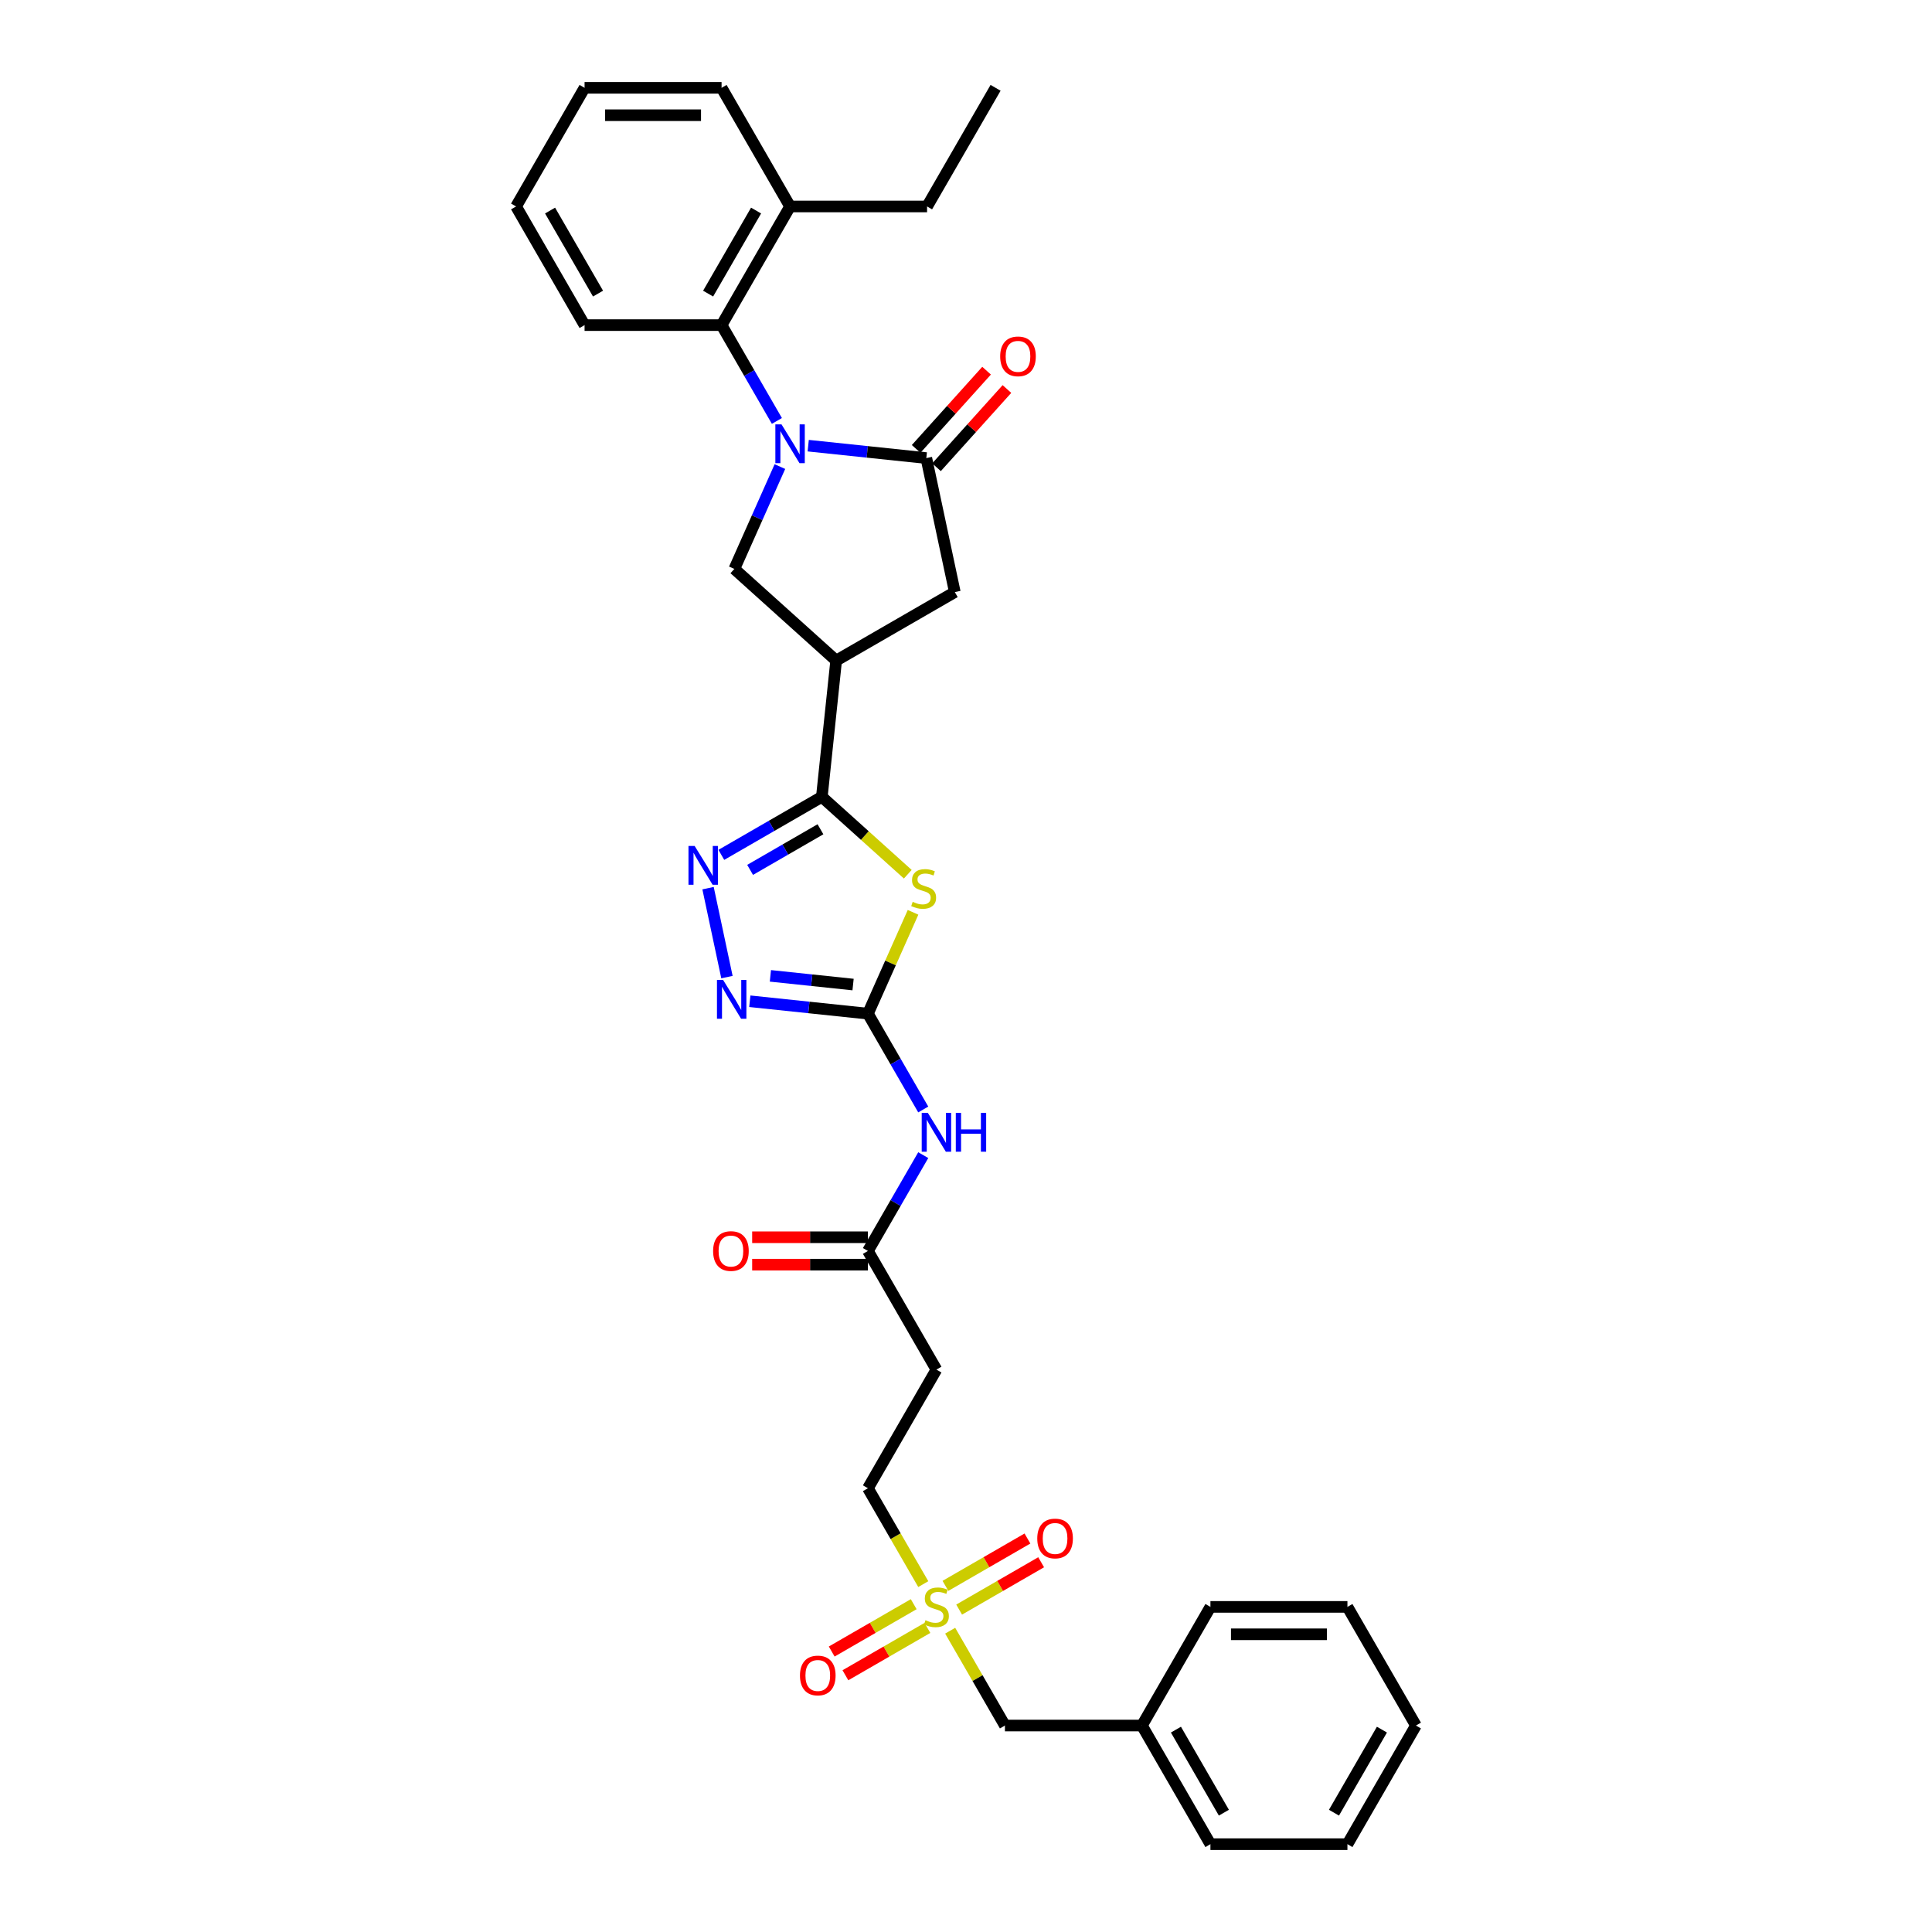 <?xml version='1.0' encoding='iso-8859-1'?>
<svg version='1.1' baseProfile='full'
              xmlns='http://www.w3.org/2000/svg'
                      xmlns:rdkit='http://www.rdkit.org/xml'
                      xmlns:xlink='http://www.w3.org/1999/xlink'
                  xml:space='preserve'
width='1000px' height='1000px' viewBox='0 0 1000 1000'>
<!-- END OF HEADER -->
<rect style='opacity:1.0;fill:#FFFFFF;stroke:none' width='1000' height='1000' x='0' y='0'> </rect>
<path class='bond-3' d='M 418.328,230.674 L 448.895,233.887' style='fill:none;fill-rule:evenodd;stroke:#0000FF;stroke-width:6px;stroke-linecap:butt;stroke-linejoin:miter;stroke-opacity:1' />
<path class='bond-3' d='M 448.895,233.887 L 479.463,237.1' style='fill:none;fill-rule:evenodd;stroke:#000000;stroke-width:6px;stroke-linecap:butt;stroke-linejoin:miter;stroke-opacity:1' />
<path class='bond-8' d='M 403.68,241.501 L 391.889,267.985' style='fill:none;fill-rule:evenodd;stroke:#0000FF;stroke-width:6px;stroke-linecap:butt;stroke-linejoin:miter;stroke-opacity:1' />
<path class='bond-8' d='M 391.889,267.985 L 380.098,294.468' style='fill:none;fill-rule:evenodd;stroke:#000000;stroke-width:6px;stroke-linecap:butt;stroke-linejoin:miter;stroke-opacity:1' />
<path class='bond-10' d='M 402.119,217.873 L 387.802,193.075' style='fill:none;fill-rule:evenodd;stroke:#0000FF;stroke-width:6px;stroke-linecap:butt;stroke-linejoin:miter;stroke-opacity:1' />
<path class='bond-10' d='M 387.802,193.075 L 373.484,168.276' style='fill:none;fill-rule:evenodd;stroke:#000000;stroke-width:6px;stroke-linecap:butt;stroke-linejoin:miter;stroke-opacity:1' />
<path class='bond-0' d='M 469.868,452.495 L 447.626,432.467' style='fill:none;fill-rule:evenodd;stroke:#CCCC00;stroke-width:6px;stroke-linecap:butt;stroke-linejoin:miter;stroke-opacity:1' />
<path class='bond-0' d='M 447.626,432.467 L 425.383,412.44' style='fill:none;fill-rule:evenodd;stroke:#000000;stroke-width:6px;stroke-linecap:butt;stroke-linejoin:miter;stroke-opacity:1' />
<path class='bond-2' d='M 472.593,472.213 L 460.915,498.441' style='fill:none;fill-rule:evenodd;stroke:#CCCC00;stroke-width:6px;stroke-linecap:butt;stroke-linejoin:miter;stroke-opacity:1' />
<path class='bond-2' d='M 460.915,498.441 L 449.238,524.669' style='fill:none;fill-rule:evenodd;stroke:#000000;stroke-width:6px;stroke-linecap:butt;stroke-linejoin:miter;stroke-opacity:1' />
<path class='bond-1' d='M 425.383,412.44 L 432.795,341.917' style='fill:none;fill-rule:evenodd;stroke:#000000;stroke-width:6px;stroke-linecap:butt;stroke-linejoin:miter;stroke-opacity:1' />
<path class='bond-4' d='M 425.383,412.44 L 399.372,427.457' style='fill:none;fill-rule:evenodd;stroke:#000000;stroke-width:6px;stroke-linecap:butt;stroke-linejoin:miter;stroke-opacity:1' />
<path class='bond-4' d='M 399.372,427.457 L 373.36,442.475' style='fill:none;fill-rule:evenodd;stroke:#0000FF;stroke-width:6px;stroke-linecap:butt;stroke-linejoin:miter;stroke-opacity:1' />
<path class='bond-4' d='M 424.67,429.227 L 406.463,439.739' style='fill:none;fill-rule:evenodd;stroke:#000000;stroke-width:6px;stroke-linecap:butt;stroke-linejoin:miter;stroke-opacity:1' />
<path class='bond-4' d='M 406.463,439.739 L 388.255,450.252' style='fill:none;fill-rule:evenodd;stroke:#0000FF;stroke-width:6px;stroke-linecap:butt;stroke-linejoin:miter;stroke-opacity:1' />
<path class='bond-9' d='M 449.238,524.669 L 463.555,549.468' style='fill:none;fill-rule:evenodd;stroke:#000000;stroke-width:6px;stroke-linecap:butt;stroke-linejoin:miter;stroke-opacity:1' />
<path class='bond-9' d='M 463.555,549.468 L 477.873,574.266' style='fill:none;fill-rule:evenodd;stroke:#0000FF;stroke-width:6px;stroke-linecap:butt;stroke-linejoin:miter;stroke-opacity:1' />
<path class='bond-35' d='M 449.238,524.669 L 418.671,521.456' style='fill:none;fill-rule:evenodd;stroke:#000000;stroke-width:6px;stroke-linecap:butt;stroke-linejoin:miter;stroke-opacity:1' />
<path class='bond-35' d='M 418.671,521.456 L 388.104,518.244' style='fill:none;fill-rule:evenodd;stroke:#0000FF;stroke-width:6px;stroke-linecap:butt;stroke-linejoin:miter;stroke-opacity:1' />
<path class='bond-35' d='M 441.55,509.601 L 420.153,507.352' style='fill:none;fill-rule:evenodd;stroke:#000000;stroke-width:6px;stroke-linecap:butt;stroke-linejoin:miter;stroke-opacity:1' />
<path class='bond-35' d='M 420.153,507.352 L 398.756,505.103' style='fill:none;fill-rule:evenodd;stroke:#0000FF;stroke-width:6px;stroke-linecap:butt;stroke-linejoin:miter;stroke-opacity:1' />
<path class='bond-11' d='M 479.463,237.1 L 494.206,306.461' style='fill:none;fill-rule:evenodd;stroke:#000000;stroke-width:6px;stroke-linecap:butt;stroke-linejoin:miter;stroke-opacity:1' />
<path class='bond-16' d='M 484.732,241.844 L 502.961,221.599' style='fill:none;fill-rule:evenodd;stroke:#000000;stroke-width:6px;stroke-linecap:butt;stroke-linejoin:miter;stroke-opacity:1' />
<path class='bond-16' d='M 502.961,221.599 L 521.19,201.354' style='fill:none;fill-rule:evenodd;stroke:#FF0000;stroke-width:6px;stroke-linecap:butt;stroke-linejoin:miter;stroke-opacity:1' />
<path class='bond-16' d='M 474.193,232.355 L 492.422,212.11' style='fill:none;fill-rule:evenodd;stroke:#000000;stroke-width:6px;stroke-linecap:butt;stroke-linejoin:miter;stroke-opacity:1' />
<path class='bond-16' d='M 492.422,212.11 L 510.65,191.864' style='fill:none;fill-rule:evenodd;stroke:#FF0000;stroke-width:6px;stroke-linecap:butt;stroke-linejoin:miter;stroke-opacity:1' />
<path class='bond-6' d='M 366.483,459.709 L 376.268,505.745' style='fill:none;fill-rule:evenodd;stroke:#0000FF;stroke-width:6px;stroke-linecap:butt;stroke-linejoin:miter;stroke-opacity:1' />
<path class='bond-5' d='M 432.795,341.917 L 380.098,294.468' style='fill:none;fill-rule:evenodd;stroke:#000000;stroke-width:6px;stroke-linecap:butt;stroke-linejoin:miter;stroke-opacity:1' />
<path class='bond-33' d='M 432.795,341.917 L 494.206,306.461' style='fill:none;fill-rule:evenodd;stroke:#000000;stroke-width:6px;stroke-linecap:butt;stroke-linejoin:miter;stroke-opacity:1' />
<path class='bond-7' d='M 477.889,819.938 L 463.563,795.125' style='fill:none;fill-rule:evenodd;stroke:#CCCC00;stroke-width:6px;stroke-linecap:butt;stroke-linejoin:miter;stroke-opacity:1' />
<path class='bond-7' d='M 463.563,795.125 L 449.238,770.313' style='fill:none;fill-rule:evenodd;stroke:#000000;stroke-width:6px;stroke-linecap:butt;stroke-linejoin:miter;stroke-opacity:1' />
<path class='bond-14' d='M 472.936,830.323 L 451.714,842.576' style='fill:none;fill-rule:evenodd;stroke:#CCCC00;stroke-width:6px;stroke-linecap:butt;stroke-linejoin:miter;stroke-opacity:1' />
<path class='bond-14' d='M 451.714,842.576 L 430.491,854.829' style='fill:none;fill-rule:evenodd;stroke:#FF0000;stroke-width:6px;stroke-linecap:butt;stroke-linejoin:miter;stroke-opacity:1' />
<path class='bond-14' d='M 480.027,842.606 L 458.805,854.859' style='fill:none;fill-rule:evenodd;stroke:#CCCC00;stroke-width:6px;stroke-linecap:butt;stroke-linejoin:miter;stroke-opacity:1' />
<path class='bond-14' d='M 458.805,854.859 L 437.582,867.111' style='fill:none;fill-rule:evenodd;stroke:#FF0000;stroke-width:6px;stroke-linecap:butt;stroke-linejoin:miter;stroke-opacity:1' />
<path class='bond-15' d='M 496.45,833.124 L 517.673,820.871' style='fill:none;fill-rule:evenodd;stroke:#CCCC00;stroke-width:6px;stroke-linecap:butt;stroke-linejoin:miter;stroke-opacity:1' />
<path class='bond-15' d='M 517.673,820.871 L 538.896,808.618' style='fill:none;fill-rule:evenodd;stroke:#FF0000;stroke-width:6px;stroke-linecap:butt;stroke-linejoin:miter;stroke-opacity:1' />
<path class='bond-15' d='M 489.359,820.842 L 510.582,808.589' style='fill:none;fill-rule:evenodd;stroke:#CCCC00;stroke-width:6px;stroke-linecap:butt;stroke-linejoin:miter;stroke-opacity:1' />
<path class='bond-15' d='M 510.582,808.589 L 531.805,796.336' style='fill:none;fill-rule:evenodd;stroke:#FF0000;stroke-width:6px;stroke-linecap:butt;stroke-linejoin:miter;stroke-opacity:1' />
<path class='bond-18' d='M 491.809,844.048 L 505.979,868.591' style='fill:none;fill-rule:evenodd;stroke:#CCCC00;stroke-width:6px;stroke-linecap:butt;stroke-linejoin:miter;stroke-opacity:1' />
<path class='bond-18' d='M 505.979,868.591 L 520.149,893.135' style='fill:none;fill-rule:evenodd;stroke:#000000;stroke-width:6px;stroke-linecap:butt;stroke-linejoin:miter;stroke-opacity:1' />
<path class='bond-12' d='M 477.873,597.894 L 463.555,622.692' style='fill:none;fill-rule:evenodd;stroke:#0000FF;stroke-width:6px;stroke-linecap:butt;stroke-linejoin:miter;stroke-opacity:1' />
<path class='bond-12' d='M 463.555,622.692 L 449.238,647.491' style='fill:none;fill-rule:evenodd;stroke:#000000;stroke-width:6px;stroke-linecap:butt;stroke-linejoin:miter;stroke-opacity:1' />
<path class='bond-19' d='M 373.484,168.276 L 408.94,106.865' style='fill:none;fill-rule:evenodd;stroke:#000000;stroke-width:6px;stroke-linecap:butt;stroke-linejoin:miter;stroke-opacity:1' />
<path class='bond-19' d='M 366.52,151.974 L 391.339,108.986' style='fill:none;fill-rule:evenodd;stroke:#000000;stroke-width:6px;stroke-linecap:butt;stroke-linejoin:miter;stroke-opacity:1' />
<path class='bond-22' d='M 373.484,168.276 L 302.573,168.276' style='fill:none;fill-rule:evenodd;stroke:#000000;stroke-width:6px;stroke-linecap:butt;stroke-linejoin:miter;stroke-opacity:1' />
<path class='bond-13' d='M 449.238,647.491 L 484.693,708.902' style='fill:none;fill-rule:evenodd;stroke:#000000;stroke-width:6px;stroke-linecap:butt;stroke-linejoin:miter;stroke-opacity:1' />
<path class='bond-20' d='M 449.238,640.4 L 419.278,640.4' style='fill:none;fill-rule:evenodd;stroke:#000000;stroke-width:6px;stroke-linecap:butt;stroke-linejoin:miter;stroke-opacity:1' />
<path class='bond-20' d='M 419.278,640.4 L 389.318,640.4' style='fill:none;fill-rule:evenodd;stroke:#FF0000;stroke-width:6px;stroke-linecap:butt;stroke-linejoin:miter;stroke-opacity:1' />
<path class='bond-20' d='M 449.238,654.582 L 419.278,654.582' style='fill:none;fill-rule:evenodd;stroke:#000000;stroke-width:6px;stroke-linecap:butt;stroke-linejoin:miter;stroke-opacity:1' />
<path class='bond-20' d='M 419.278,654.582 L 389.318,654.582' style='fill:none;fill-rule:evenodd;stroke:#FF0000;stroke-width:6px;stroke-linecap:butt;stroke-linejoin:miter;stroke-opacity:1' />
<path class='bond-17' d='M 484.693,708.902 L 449.238,770.313' style='fill:none;fill-rule:evenodd;stroke:#000000;stroke-width:6px;stroke-linecap:butt;stroke-linejoin:miter;stroke-opacity:1' />
<path class='bond-21' d='M 520.149,893.135 L 591.06,893.135' style='fill:none;fill-rule:evenodd;stroke:#000000;stroke-width:6px;stroke-linecap:butt;stroke-linejoin:miter;stroke-opacity:1' />
<path class='bond-23' d='M 408.94,106.865 L 479.851,106.865' style='fill:none;fill-rule:evenodd;stroke:#000000;stroke-width:6px;stroke-linecap:butt;stroke-linejoin:miter;stroke-opacity:1' />
<path class='bond-24' d='M 408.94,106.865 L 373.484,45.455' style='fill:none;fill-rule:evenodd;stroke:#000000;stroke-width:6px;stroke-linecap:butt;stroke-linejoin:miter;stroke-opacity:1' />
<path class='bond-25' d='M 591.06,893.135 L 626.516,954.545' style='fill:none;fill-rule:evenodd;stroke:#000000;stroke-width:6px;stroke-linecap:butt;stroke-linejoin:miter;stroke-opacity:1' />
<path class='bond-25' d='M 608.661,895.255 L 633.48,938.243' style='fill:none;fill-rule:evenodd;stroke:#000000;stroke-width:6px;stroke-linecap:butt;stroke-linejoin:miter;stroke-opacity:1' />
<path class='bond-26' d='M 591.06,893.135 L 626.516,831.724' style='fill:none;fill-rule:evenodd;stroke:#000000;stroke-width:6px;stroke-linecap:butt;stroke-linejoin:miter;stroke-opacity:1' />
<path class='bond-28' d='M 302.573,168.276 L 267.117,106.865' style='fill:none;fill-rule:evenodd;stroke:#000000;stroke-width:6px;stroke-linecap:butt;stroke-linejoin:miter;stroke-opacity:1' />
<path class='bond-28' d='M 309.537,151.974 L 284.718,108.986' style='fill:none;fill-rule:evenodd;stroke:#000000;stroke-width:6px;stroke-linecap:butt;stroke-linejoin:miter;stroke-opacity:1' />
<path class='bond-27' d='M 479.851,106.865 L 515.307,45.455' style='fill:none;fill-rule:evenodd;stroke:#000000;stroke-width:6px;stroke-linecap:butt;stroke-linejoin:miter;stroke-opacity:1' />
<path class='bond-34' d='M 373.484,45.455 L 302.573,45.455' style='fill:none;fill-rule:evenodd;stroke:#000000;stroke-width:6px;stroke-linecap:butt;stroke-linejoin:miter;stroke-opacity:1' />
<path class='bond-34' d='M 362.847,59.637 L 313.21,59.637' style='fill:none;fill-rule:evenodd;stroke:#000000;stroke-width:6px;stroke-linecap:butt;stroke-linejoin:miter;stroke-opacity:1' />
<path class='bond-30' d='M 626.516,954.545 L 697.427,954.545' style='fill:none;fill-rule:evenodd;stroke:#000000;stroke-width:6px;stroke-linecap:butt;stroke-linejoin:miter;stroke-opacity:1' />
<path class='bond-31' d='M 626.516,831.724 L 697.427,831.724' style='fill:none;fill-rule:evenodd;stroke:#000000;stroke-width:6px;stroke-linecap:butt;stroke-linejoin:miter;stroke-opacity:1' />
<path class='bond-31' d='M 637.153,845.906 L 686.79,845.906' style='fill:none;fill-rule:evenodd;stroke:#000000;stroke-width:6px;stroke-linecap:butt;stroke-linejoin:miter;stroke-opacity:1' />
<path class='bond-29' d='M 267.117,106.865 L 302.573,45.455' style='fill:none;fill-rule:evenodd;stroke:#000000;stroke-width:6px;stroke-linecap:butt;stroke-linejoin:miter;stroke-opacity:1' />
<path class='bond-36' d='M 697.427,954.545 L 732.883,893.135' style='fill:none;fill-rule:evenodd;stroke:#000000;stroke-width:6px;stroke-linecap:butt;stroke-linejoin:miter;stroke-opacity:1' />
<path class='bond-36' d='M 690.463,938.243 L 715.282,895.255' style='fill:none;fill-rule:evenodd;stroke:#000000;stroke-width:6px;stroke-linecap:butt;stroke-linejoin:miter;stroke-opacity:1' />
<path class='bond-32' d='M 697.427,831.724 L 732.883,893.135' style='fill:none;fill-rule:evenodd;stroke:#000000;stroke-width:6px;stroke-linecap:butt;stroke-linejoin:miter;stroke-opacity:1' />
<path  class='atom-0' d='M 404.501 219.646
L 411.081 230.283
Q 411.734 231.332, 412.783 233.233
Q 413.833 235.133, 413.889 235.247
L 413.889 219.646
L 416.556 219.646
L 416.556 239.728
L 413.804 239.728
L 406.742 228.099
Q 405.919 226.737, 405.04 225.177
Q 404.189 223.617, 403.933 223.135
L 403.933 239.728
L 401.324 239.728
L 401.324 219.646
L 404.501 219.646
' fill='#0000FF'/>
<path  class='atom-1' d='M 472.407 466.781
Q 472.634 466.866, 473.57 467.263
Q 474.506 467.66, 475.527 467.916
Q 476.577 468.142, 477.598 468.142
Q 479.498 468.142, 480.604 467.235
Q 481.711 466.299, 481.711 464.682
Q 481.711 463.576, 481.143 462.895
Q 480.604 462.214, 479.753 461.846
Q 478.903 461.477, 477.484 461.051
Q 475.697 460.512, 474.619 460.002
Q 473.57 459.491, 472.804 458.413
Q 472.067 457.336, 472.067 455.52
Q 472.067 452.996, 473.769 451.436
Q 475.499 449.876, 478.903 449.876
Q 481.228 449.876, 483.866 450.982
L 483.214 453.166
Q 480.803 452.173, 478.988 452.173
Q 477.03 452.173, 475.953 452.996
Q 474.875 453.79, 474.903 455.18
Q 474.903 456.258, 475.442 456.91
Q 476.009 457.563, 476.804 457.931
Q 477.626 458.3, 478.988 458.725
Q 480.803 459.293, 481.881 459.86
Q 482.959 460.427, 483.724 461.59
Q 484.519 462.725, 484.519 464.682
Q 484.519 467.462, 482.647 468.965
Q 480.803 470.44, 477.711 470.44
Q 475.924 470.44, 474.563 470.043
Q 473.23 469.674, 471.641 469.022
L 472.407 466.781
' fill='#CCCC00'/>
<path  class='atom-5' d='M 359.533 437.854
L 366.113 448.491
Q 366.766 449.54, 367.815 451.441
Q 368.865 453.341, 368.921 453.455
L 368.921 437.854
L 371.588 437.854
L 371.588 457.936
L 368.836 457.936
L 361.773 446.307
Q 360.951 444.945, 360.072 443.385
Q 359.221 441.825, 358.965 441.343
L 358.965 457.936
L 356.356 457.936
L 356.356 437.854
L 359.533 437.854
' fill='#0000FF'/>
<path  class='atom-7' d='M 374.276 507.216
L 380.857 517.852
Q 381.509 518.902, 382.558 520.802
Q 383.608 522.703, 383.665 522.816
L 383.665 507.216
L 386.331 507.216
L 386.331 527.298
L 383.58 527.298
L 376.517 515.668
Q 375.694 514.307, 374.815 512.747
Q 373.964 511.187, 373.709 510.705
L 373.709 527.298
L 371.099 527.298
L 371.099 507.216
L 374.276 507.216
' fill='#0000FF'/>
<path  class='atom-8' d='M 479.02 838.616
Q 479.247 838.701, 480.183 839.098
Q 481.119 839.495, 482.141 839.751
Q 483.19 839.978, 484.211 839.978
Q 486.112 839.978, 487.218 839.07
Q 488.324 838.134, 488.324 836.517
Q 488.324 835.411, 487.757 834.73
Q 487.218 834.05, 486.367 833.681
Q 485.516 833.312, 484.098 832.887
Q 482.311 832.348, 481.233 831.837
Q 480.183 831.327, 479.418 830.249
Q 478.68 829.171, 478.68 827.355
Q 478.68 824.831, 480.382 823.271
Q 482.112 821.711, 485.516 821.711
Q 487.842 821.711, 490.48 822.817
L 489.827 825.001
Q 487.416 824.008, 485.601 824.008
Q 483.644 824.008, 482.566 824.831
Q 481.488 825.625, 481.517 827.015
Q 481.517 828.093, 482.055 828.745
Q 482.623 829.398, 483.417 829.766
Q 484.24 830.135, 485.601 830.561
Q 487.416 831.128, 488.494 831.695
Q 489.572 832.263, 490.338 833.425
Q 491.132 834.56, 491.132 836.517
Q 491.132 839.297, 489.26 840.8
Q 487.416 842.275, 484.325 842.275
Q 482.538 842.275, 481.176 841.878
Q 479.843 841.509, 478.255 840.857
L 479.02 838.616
' fill='#CCCC00'/>
<path  class='atom-10' d='M 480.254 576.039
L 486.835 586.676
Q 487.487 587.725, 488.537 589.626
Q 489.586 591.526, 489.643 591.639
L 489.643 576.039
L 492.309 576.039
L 492.309 596.121
L 489.558 596.121
L 482.495 584.492
Q 481.673 583.13, 480.793 581.57
Q 479.942 580.01, 479.687 579.528
L 479.687 596.121
L 477.078 596.121
L 477.078 576.039
L 480.254 576.039
' fill='#0000FF'/>
<path  class='atom-10' d='M 494.72 576.039
L 497.443 576.039
L 497.443 584.577
L 507.711 584.577
L 507.711 576.039
L 510.434 576.039
L 510.434 596.121
L 507.711 596.121
L 507.711 586.846
L 497.443 586.846
L 497.443 596.121
L 494.72 596.121
L 494.72 576.039
' fill='#0000FF'/>
<path  class='atom-15' d='M 414.064 867.236
Q 414.064 862.414, 416.447 859.719
Q 418.829 857.025, 423.282 857.025
Q 427.736 857.025, 430.118 859.719
Q 432.501 862.414, 432.501 867.236
Q 432.501 872.115, 430.09 874.894
Q 427.679 877.646, 423.282 877.646
Q 418.858 877.646, 416.447 874.894
Q 414.064 872.143, 414.064 867.236
M 423.282 875.377
Q 426.346 875.377, 427.991 873.334
Q 429.664 871.264, 429.664 867.236
Q 429.664 863.293, 427.991 861.308
Q 426.346 859.294, 423.282 859.294
Q 420.219 859.294, 418.546 861.279
Q 416.9 863.265, 416.9 867.236
Q 416.9 871.292, 418.546 873.334
Q 420.219 875.377, 423.282 875.377
' fill='#FF0000'/>
<path  class='atom-16' d='M 536.886 796.325
Q 536.886 791.503, 539.268 788.808
Q 541.651 786.114, 546.104 786.114
Q 550.558 786.114, 552.94 788.808
Q 555.323 791.503, 555.323 796.325
Q 555.323 801.203, 552.912 803.983
Q 550.501 806.735, 546.104 806.735
Q 541.679 806.735, 539.268 803.983
Q 536.886 801.232, 536.886 796.325
M 546.104 804.465
Q 549.168 804.465, 550.813 802.423
Q 552.486 800.352, 552.486 796.325
Q 552.486 792.382, 550.813 790.397
Q 549.168 788.383, 546.104 788.383
Q 543.041 788.383, 541.367 790.368
Q 539.722 792.354, 539.722 796.325
Q 539.722 800.381, 541.367 802.423
Q 543.041 804.465, 546.104 804.465
' fill='#FF0000'/>
<path  class='atom-17' d='M 517.693 184.459
Q 517.693 179.637, 520.076 176.942
Q 522.458 174.248, 526.911 174.248
Q 531.365 174.248, 533.747 176.942
Q 536.13 179.637, 536.13 184.459
Q 536.13 189.338, 533.719 192.117
Q 531.308 194.869, 526.911 194.869
Q 522.487 194.869, 520.076 192.117
Q 517.693 189.366, 517.693 184.459
M 526.911 192.6
Q 529.975 192.6, 531.62 190.557
Q 533.293 188.487, 533.293 184.459
Q 533.293 180.516, 531.62 178.531
Q 529.975 176.517, 526.911 176.517
Q 523.848 176.517, 522.175 178.502
Q 520.529 180.488, 520.529 184.459
Q 520.529 188.515, 522.175 190.557
Q 523.848 192.6, 526.911 192.6
' fill='#FF0000'/>
<path  class='atom-21' d='M 369.108 647.548
Q 369.108 642.726, 371.491 640.031
Q 373.873 637.336, 378.327 637.336
Q 382.78 637.336, 385.162 640.031
Q 387.545 642.726, 387.545 647.548
Q 387.545 652.426, 385.134 655.206
Q 382.723 657.957, 378.327 657.957
Q 373.902 657.957, 371.491 655.206
Q 369.108 652.455, 369.108 647.548
M 378.327 655.688
Q 381.39 655.688, 383.035 653.646
Q 384.709 651.575, 384.709 647.548
Q 384.709 643.605, 383.035 641.619
Q 381.39 639.606, 378.327 639.606
Q 375.263 639.606, 373.59 641.591
Q 371.945 643.577, 371.945 647.548
Q 371.945 651.604, 373.59 653.646
Q 375.263 655.688, 378.327 655.688
' fill='#FF0000'/>
</svg>
